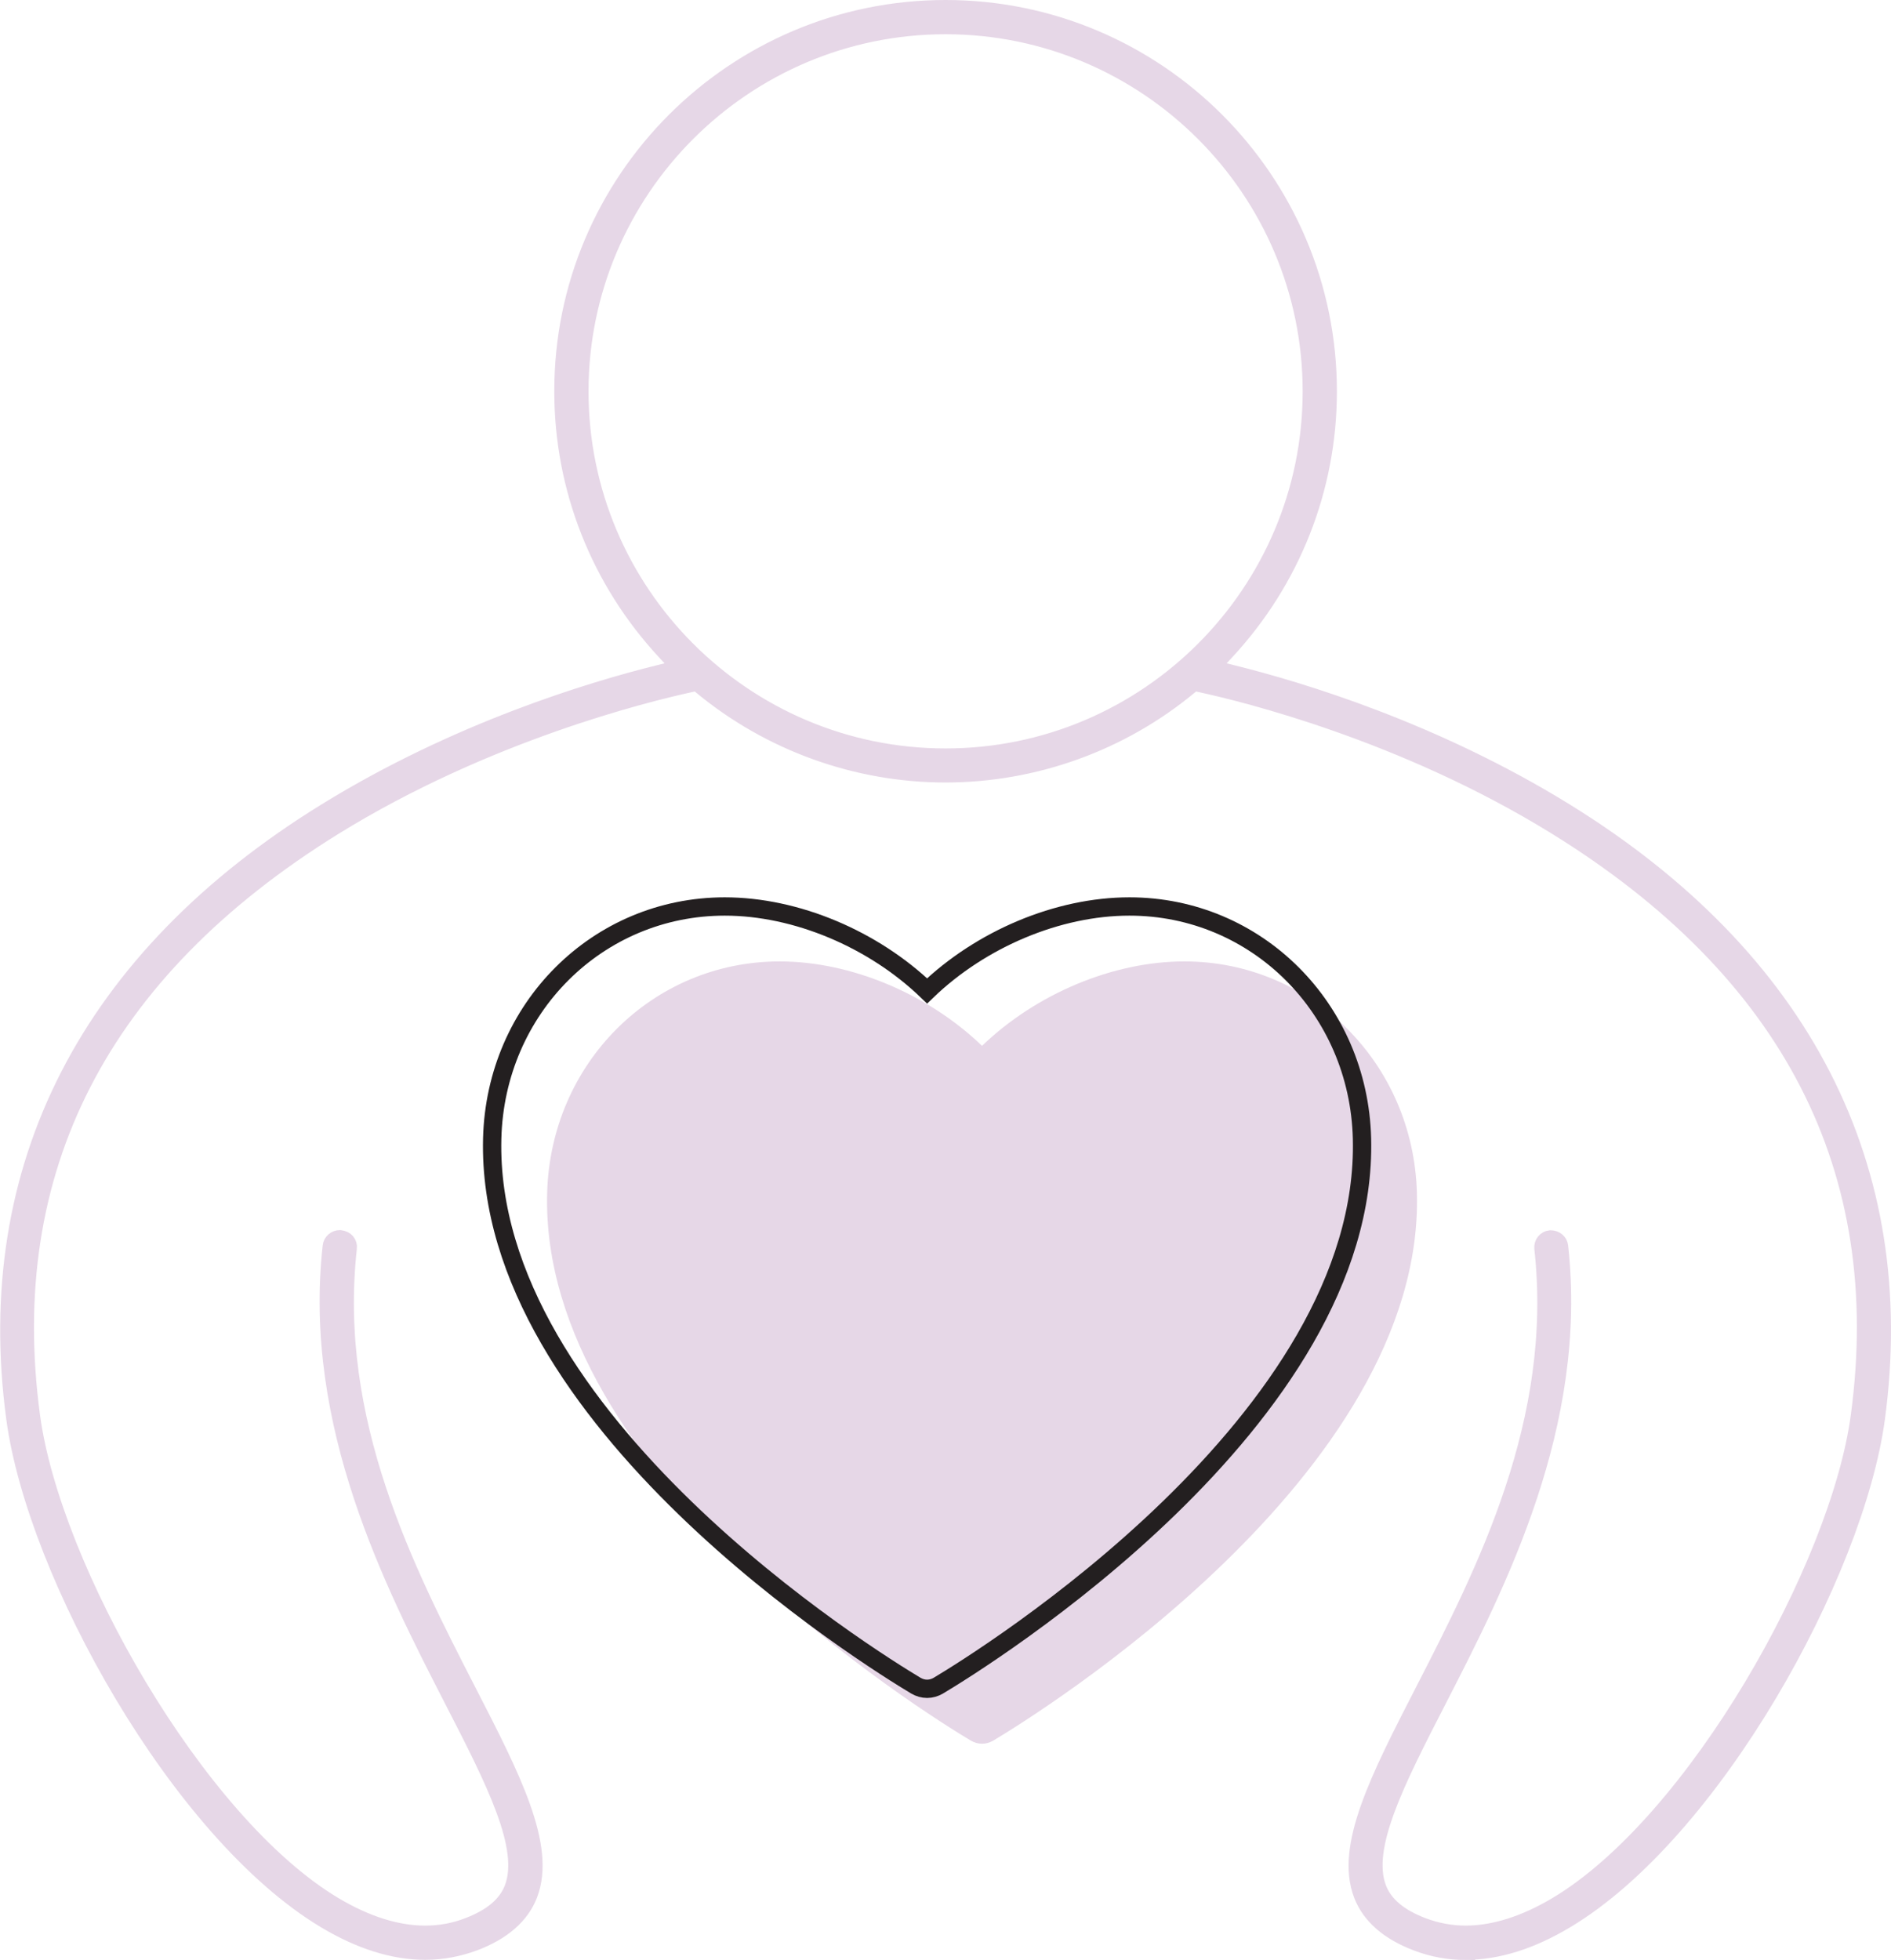 <svg xmlns="http://www.w3.org/2000/svg" id="Layer_2" data-name="Layer 2" viewBox="0 0 103.27 107.03"><defs><style>      .cls-1 {        fill: #e6d7e7;      }      .cls-2 {        stroke: #231f20;      }      .cls-2, .cls-3 {        fill: none;      }      .cls-3 {        stroke: #e6d7e7;      }    </style></defs><g id="Layer_1-2" data-name="Layer 1"><g><g><path class="cls-1" d="M77.38,65.17c-.18-7.1-5.76-12.67-12.7-12.67-3.91,0-8.11,1.78-11.05,4.61-2.94-2.83-7.15-4.61-11.05-4.61-6.94,0-12.52,5.56-12.7,12.67-.39,15.37,20.73,28.44,23.14,29.88.19.11.4.17.61.17s.42-.06.61-.17c2.41-1.44,23.53-14.51,23.14-29.88Z"></path><path class="cls-2" d="M74.38,62.17c-.18-7.1-5.76-12.67-12.7-12.67-3.91,0-8.11,1.78-11.05,4.61-2.94-2.83-7.15-4.61-11.05-4.61-6.94,0-12.52,5.56-12.7,12.67-.39,15.37,20.73,28.44,23.14,29.88.19.11.4.17.61.17s.42-.06.61-.17c2.41-1.44,23.53-14.51,23.14-29.88Z"></path></g><path class="cls-3" d="M80.06,106.53c-.91,0-1.81-.16-2.67-.49-1.53-.58-2.53-1.45-2.97-2.59-1-2.6.91-6.33,3.34-11.06,3.38-6.58,7.58-14.77,6.53-24.23-.01-.12.02-.23.09-.32.07-.09.18-.15.29-.16,0,0,0,0,0,0,.26,0,.45.17.47.38,1.08,9.72-3.37,18.39-6.62,24.72-2.33,4.53-4.16,8.11-3.3,10.35.35.91,1.16,1.59,2.47,2.09.75.28,1.54.43,2.35.43,1.56,0,3.24-.53,4.99-1.57,7.58-4.52,15.43-18.48,16.54-26.74,1.82-13.49-3.76-24.34-16.59-32.26-8.28-5.11-16.97-7.25-19.43-7.78l-.36-.08-.28.23c-3.73,3.09-8.45,4.78-13.28,4.78s-9.55-1.7-13.28-4.78l-.28-.23-.36.08c-2.48.54-11.21,2.69-19.49,7.81C5.44,53.03-.12,63.87,1.69,77.34c1.11,8.26,8.97,22.22,16.54,26.74,1.75,1.04,3.42,1.57,4.99,1.57.81,0,1.6-.14,2.35-.43,1.31-.5,2.12-1.18,2.47-2.09.86-2.24-.97-5.82-3.3-10.35-3.25-6.33-7.7-15-6.62-24.72.02-.22.22-.39.44-.39.16.02.26.07.34.16.07.09.11.2.09.32-1.05,9.47,3.15,17.65,6.53,24.23,2.43,4.72,4.34,8.45,3.34,11.06-.44,1.14-1.44,2.01-2.97,2.59-.86.32-1.76.49-2.67.49-1.71,0-3.53-.57-5.42-1.7-7.99-4.77-15.81-18.87-16.96-27.37-1.84-13.67,4.03-25.12,17-33.11,7.14-4.4,14.44-6.61,18.16-7.53l1.23-.31-.86-.93c-3.61-3.88-5.6-8.92-5.6-14.2C30.76,9.86,40.13.5,51.64.5s20.87,9.36,20.87,20.87c0,5.28-1.99,10.32-5.6,14.2l-.86.93,1.23.31c3.72.92,11.03,3.13,18.16,7.53,12.96,8,18.84,19.45,17,33.11-1.15,8.5-8.97,22.61-16.96,27.37-1.89,1.13-3.71,1.7-5.42,1.7ZM51.64,1.37c-11.03,0-20,8.97-20,20s8.97,20,20,20,20-8.97,20-20S62.66,1.37,51.64,1.37Z"></path></g></g></svg>